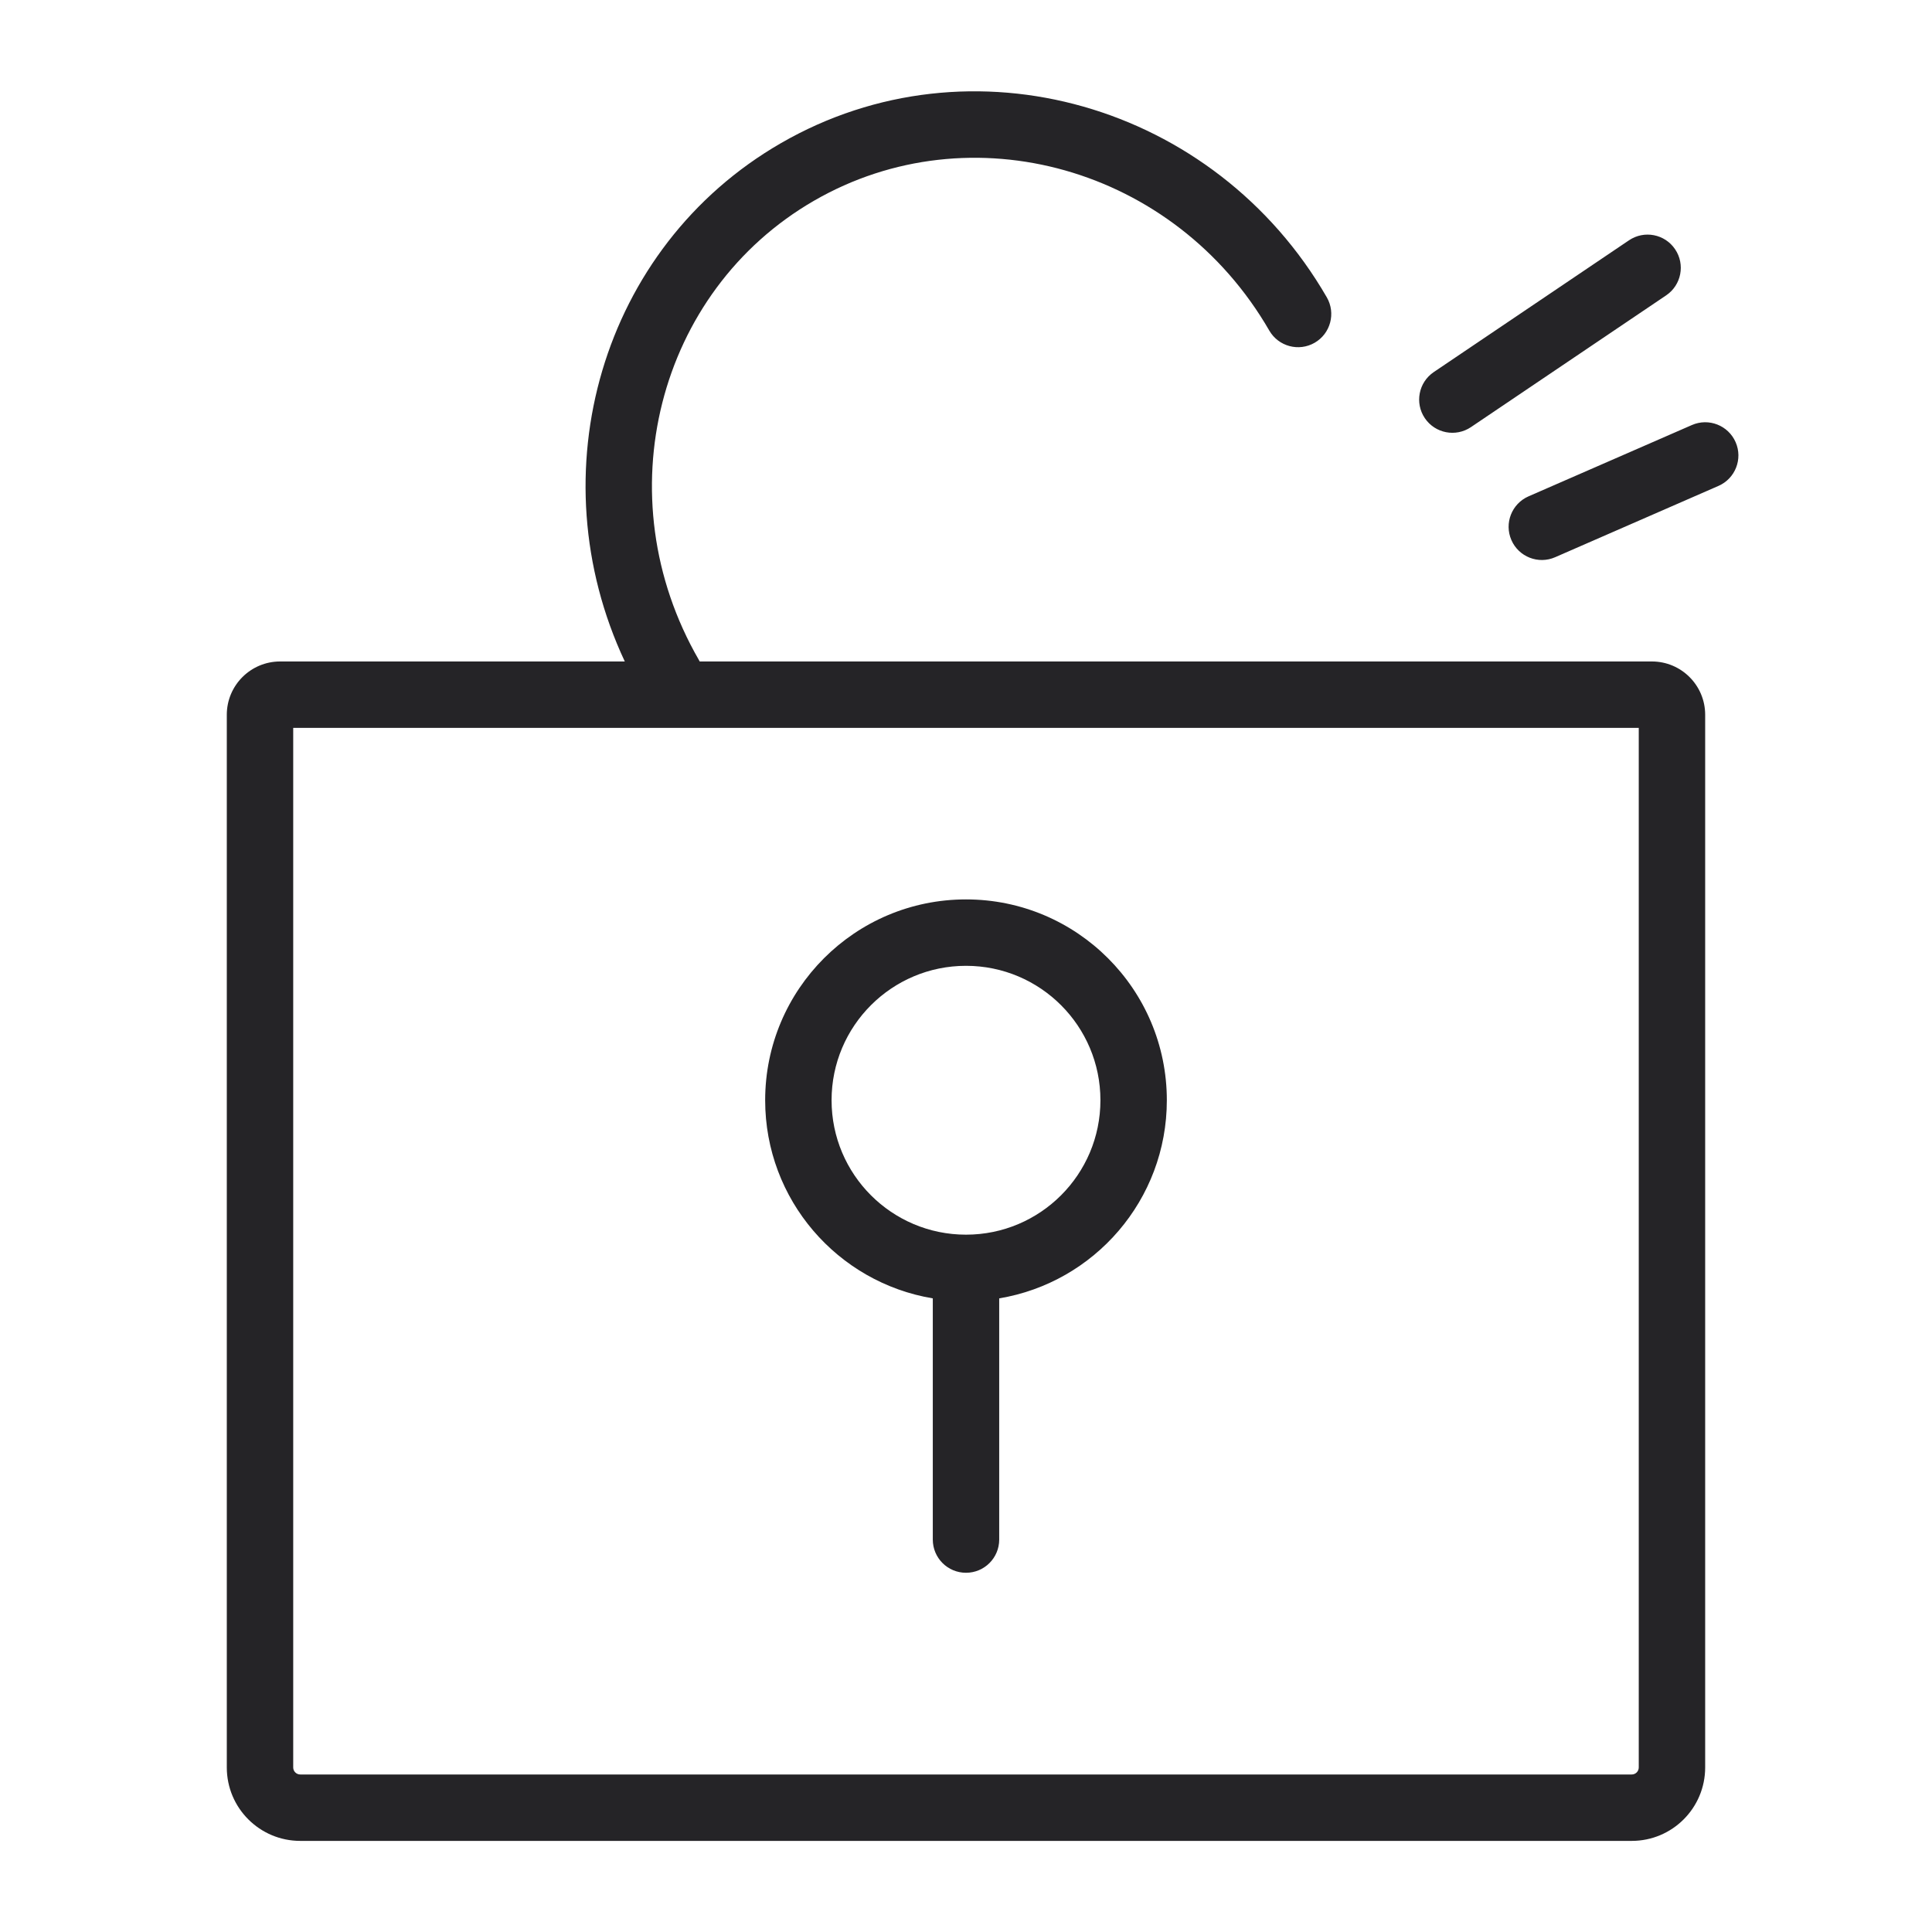 <svg xmlns="http://www.w3.org/2000/svg" fill="none" viewBox="0 0 64 64" height="64" width="64">
<path fill="#252427" d="M23.151 21.861C20.024 16.446 21.774 9.647 26.966 6.649C32.158 3.651 38.921 5.536 42.047 10.951C42.351 11.477 43.024 11.658 43.55 11.354C44.076 11.05 44.256 10.377 43.953 9.851C40.249 3.437 32.162 1.109 25.866 4.744C19.908 8.184 17.772 15.681 20.697 21.912H9.28C8.304 21.912 7.513 22.703 7.513 23.678V58.549C7.513 59.893 8.603 60.982 9.947 60.982H54.053C55.397 60.982 56.486 59.893 56.486 58.549V23.678C56.486 22.703 55.696 21.912 54.72 21.912H23.178C23.169 21.895 23.16 21.878 23.151 21.861ZM9.713 58.549V24.111H54.286V58.549C54.286 58.678 54.182 58.782 54.053 58.782H9.947C9.818 58.782 9.713 58.678 9.713 58.549ZM55.49 8.257C55.83 8.76 55.697 9.444 55.194 9.784L48.727 14.149C48.223 14.488 47.539 14.356 47.199 13.852C46.86 13.349 46.992 12.665 47.496 12.325L53.963 7.96C54.467 7.62 55.151 7.753 55.49 8.257ZM56.927 16.096C57.483 15.853 57.738 15.204 57.495 14.648C57.252 14.091 56.603 13.836 56.046 14.08L50.635 16.442C50.078 16.685 49.824 17.334 50.067 17.891C50.31 18.447 50.959 18.702 51.515 18.459L56.927 16.096ZM32 31.994C29.541 31.994 27.547 33.988 27.547 36.447C27.547 38.906 29.541 40.9 32 40.9C34.459 40.9 36.453 38.906 36.453 36.447C36.453 33.988 34.459 31.994 32 31.994ZM25.347 36.447C25.347 32.773 28.326 29.794 32 29.794C35.674 29.794 38.653 32.773 38.653 36.447C38.653 39.747 36.251 42.485 33.1 43.01V51C33.1 51.608 32.608 52.1 32 52.1C31.392 52.1 30.9 51.608 30.9 51V43.01C27.749 42.485 25.347 39.747 25.347 36.447Z" clip-rule="evenodd" fill-rule="evenodd"></path>
</svg>
